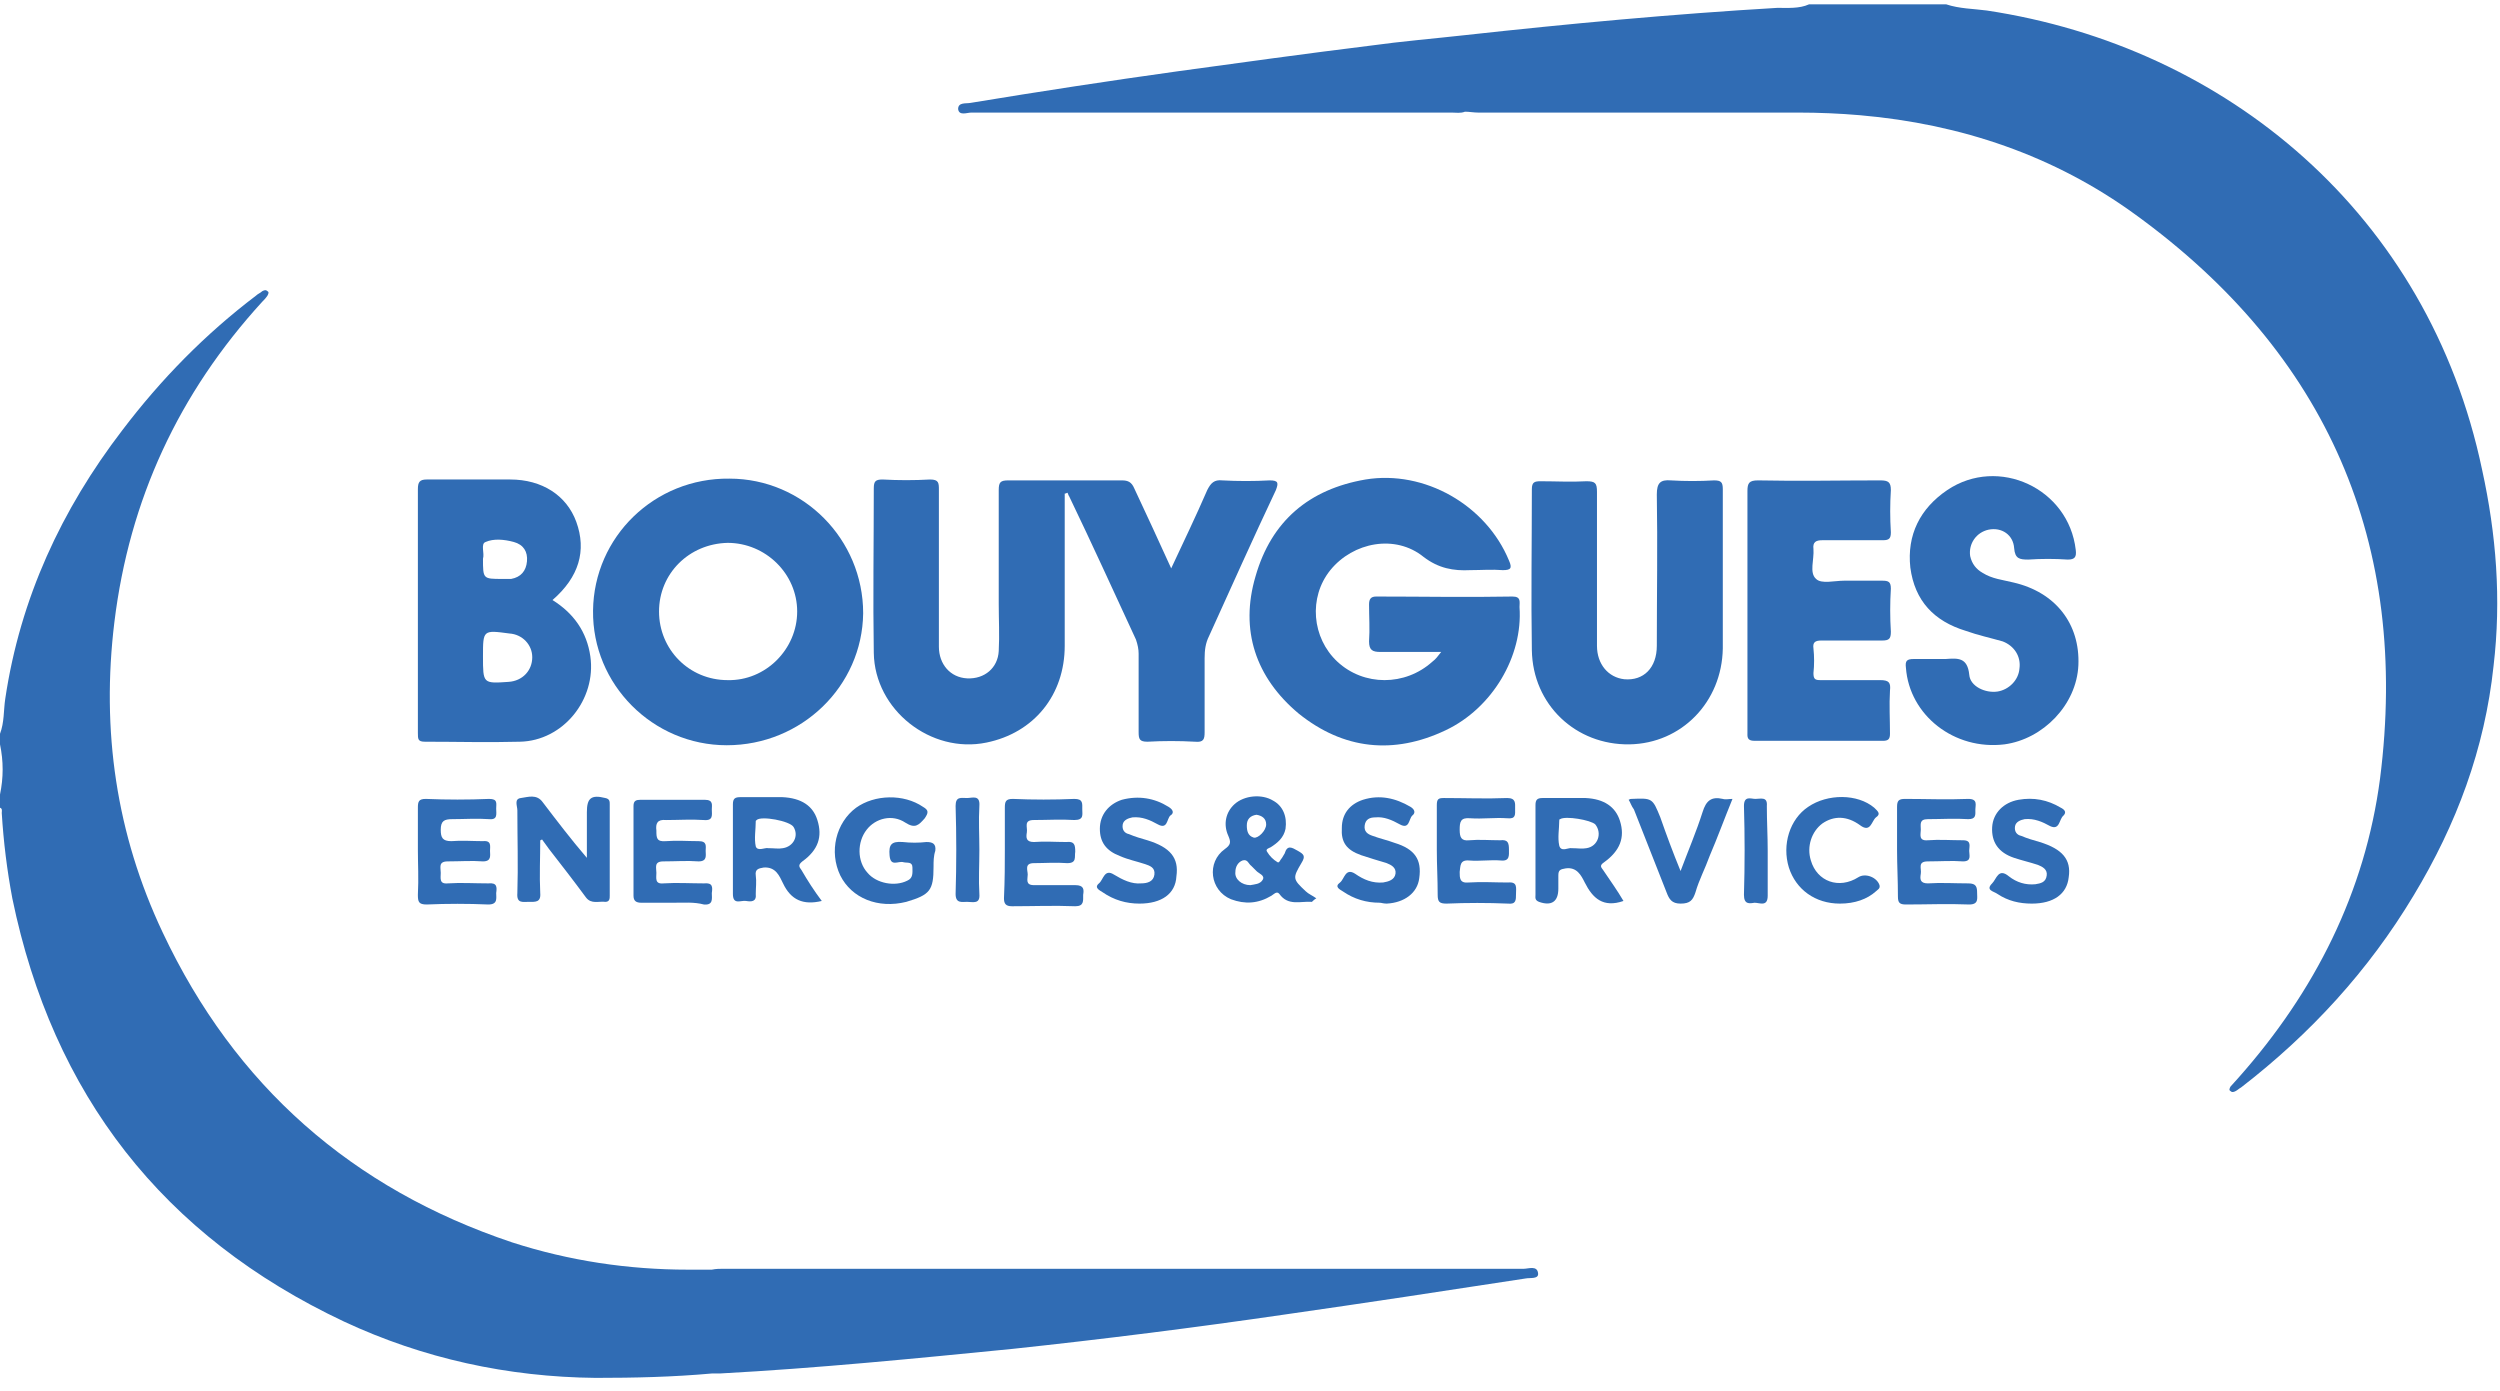 <svg xmlns="http://www.w3.org/2000/svg" width="124" height="69" viewBox="0 0 124 69" fill="none"><g clip-path="url(#clip0_554_9240)"><path d="M52.81 24.482C52.81 27.013 52.81 29.5 52.81 32.032C52.81 34.476 51.283 36.352 48.926 36.832C46.176 37.4 43.383 35.218 43.34 32.381C43.296 29.675 43.34 26.969 43.34 24.22C43.34 23.87 43.427 23.783 43.776 23.783C44.562 23.827 45.347 23.827 46.133 23.783C46.569 23.783 46.569 23.958 46.569 24.307C46.569 26.882 46.569 29.5 46.569 32.075C46.569 32.948 47.137 33.603 47.966 33.647C48.839 33.69 49.493 33.123 49.537 32.294C49.581 31.508 49.537 30.722 49.537 29.937C49.537 28.06 49.537 26.184 49.537 24.307C49.537 23.914 49.624 23.827 50.017 23.827C51.894 23.827 53.77 23.827 55.647 23.827C55.953 23.827 56.127 23.914 56.258 24.22C56.869 25.529 57.48 26.838 58.091 28.191C58.702 26.882 59.313 25.616 59.88 24.307C60.055 23.958 60.23 23.783 60.622 23.827C61.408 23.87 62.194 23.87 62.979 23.827C63.416 23.827 63.416 23.958 63.285 24.307C62.15 26.707 61.059 29.151 59.968 31.552C59.793 31.901 59.749 32.25 59.749 32.643C59.749 33.865 59.749 35.087 59.749 36.309C59.749 36.658 59.706 36.832 59.269 36.789C58.484 36.745 57.698 36.745 56.913 36.789C56.52 36.789 56.476 36.658 56.476 36.309C56.476 34.999 56.476 33.734 56.476 32.425C56.476 32.206 56.433 31.988 56.345 31.726C55.254 29.369 54.163 26.969 53.028 24.612C52.985 24.569 52.985 24.482 52.941 24.438C52.854 24.482 52.854 24.482 52.81 24.482Z" fill="#306CB4"></path><path d="M75.59 62.931C62.366 62.931 49.142 62.931 35.918 62.931C35.7 62.931 35.525 62.931 35.307 62.975C34.914 62.975 34.522 62.975 34.129 62.975C31.161 62.975 28.237 62.538 25.4 61.622C17.457 58.96 11.653 53.853 8.074 46.26C5.761 41.372 5.019 36.222 5.674 30.854C6.416 24.787 8.86 19.506 13.006 14.968C13.093 14.88 13.18 14.793 13.267 14.662C13.311 14.575 13.355 14.488 13.267 14.444C13.18 14.357 13.093 14.4 13.006 14.444C12.918 14.531 12.787 14.575 12.7 14.662C10.169 16.582 7.987 18.808 6.066 21.34C3.055 25.267 1.004 29.675 0.262 34.651C0.175 35.218 0.218 35.829 0 36.396C0 36.571 0 36.745 0 36.92C0.175 37.749 0.175 38.578 0 39.408C0 39.626 0 39.844 0 40.062C0.131 40.106 0.087 40.237 0.087 40.324C0.175 41.764 0.349 43.161 0.611 44.558C2.619 54.29 8.074 61.316 17.064 65.55C20.992 67.383 25.182 68.299 29.546 68.343C31.466 68.343 33.387 68.299 35.307 68.125C35.438 68.125 35.569 68.125 35.7 68.125C40.544 67.863 45.389 67.383 50.233 66.903C54.728 66.423 59.223 65.855 63.719 65.201C67.69 64.633 71.705 64.022 75.677 63.411C75.895 63.368 76.332 63.455 76.288 63.15C76.244 62.757 75.808 62.931 75.59 62.931Z" fill="#306CB4"></path><path d="M71.483 32.337C70.392 32.337 69.432 32.337 68.472 32.337C68.079 32.337 67.905 32.25 67.905 31.814C67.948 31.203 67.905 30.592 67.905 29.981C67.905 29.719 67.992 29.588 68.254 29.588C70.523 29.588 72.749 29.631 75.018 29.588C75.455 29.588 75.368 29.85 75.368 30.112C75.542 32.556 74.015 35.13 71.701 36.222C69.127 37.444 66.639 37.182 64.413 35.392C62.275 33.603 61.489 31.246 62.275 28.584C63.06 25.835 64.937 24.263 67.73 23.783C70.654 23.303 73.709 25.049 74.844 27.799C75.018 28.191 74.931 28.279 74.538 28.279C74.015 28.235 73.447 28.279 72.924 28.279C72.094 28.322 71.352 28.191 70.611 27.624C69.214 26.489 67.119 26.882 65.984 28.279C64.893 29.631 65.068 31.639 66.333 32.818C67.643 34.039 69.694 34.039 71.047 32.818C71.222 32.687 71.309 32.556 71.483 32.337Z" fill="#306CB4"></path><path d="M36.048 36.964C32.382 36.964 29.371 33.952 29.415 30.286C29.458 26.62 32.469 23.696 36.179 23.74C39.845 23.74 42.813 26.751 42.813 30.417C42.769 34.039 39.758 36.964 36.048 36.964ZM32.688 30.33C32.688 32.206 34.172 33.734 36.092 33.734C37.968 33.778 39.54 32.206 39.54 30.33C39.54 28.453 37.968 26.926 36.092 26.926C34.172 26.969 32.688 28.453 32.688 30.33Z" fill="#306CB4"></path><path d="M27.404 29.762C28.451 30.417 29.106 31.333 29.281 32.555C29.586 34.694 27.928 36.745 25.789 36.789C24.218 36.832 22.647 36.789 21.076 36.789C20.727 36.789 20.727 36.658 20.727 36.352C20.727 32.337 20.727 28.278 20.727 24.263C20.727 23.914 20.814 23.783 21.163 23.783C22.56 23.783 23.913 23.783 25.309 23.783C26.88 23.783 28.102 24.569 28.582 25.878C29.106 27.318 28.713 28.628 27.404 29.762ZM23.956 32.555C23.956 33.908 23.956 33.908 25.222 33.821C25.92 33.777 26.4 33.254 26.4 32.599C26.4 31.988 25.92 31.464 25.265 31.421C23.956 31.246 23.956 31.246 23.956 32.555ZM23.956 27.711C23.956 28.715 23.956 28.715 24.916 28.715C25.047 28.715 25.222 28.715 25.353 28.715C25.833 28.628 26.095 28.322 26.138 27.842C26.182 27.362 25.964 27.013 25.484 26.882C25.004 26.751 24.48 26.707 24.087 26.882C23.825 26.969 24.043 27.449 23.956 27.711Z" fill="#306CB4"></path><path d="M85.451 28.453C85.451 29.675 85.451 30.941 85.451 32.163C85.407 34.825 83.4 36.876 80.825 36.92C78.162 36.963 76.024 34.956 75.98 32.25C75.937 29.588 75.98 26.925 75.98 24.263C75.98 23.914 76.111 23.87 76.417 23.87C77.159 23.87 77.944 23.914 78.686 23.87C79.123 23.87 79.21 23.958 79.21 24.394C79.21 26.925 79.21 29.5 79.21 32.032C79.21 32.948 79.777 33.603 80.563 33.69C81.523 33.777 82.178 33.123 82.178 32.032C82.178 29.544 82.221 27.013 82.178 24.525C82.178 23.958 82.352 23.783 82.876 23.827C83.574 23.87 84.316 23.87 85.014 23.827C85.364 23.827 85.451 23.914 85.451 24.263C85.451 25.66 85.451 27.056 85.451 28.453Z" fill="#306CB4"></path><path d="M86.673 30.286C86.673 28.322 86.673 26.315 86.673 24.351C86.673 23.958 86.761 23.827 87.197 23.827C89.205 23.871 91.212 23.827 93.263 23.827C93.656 23.827 93.787 23.914 93.787 24.307C93.743 25.006 93.743 25.704 93.787 26.402C93.787 26.708 93.7 26.795 93.394 26.795C92.391 26.795 91.387 26.795 90.383 26.795C90.078 26.795 89.903 26.882 89.947 27.231C89.99 27.755 89.728 28.41 90.078 28.715C90.339 28.977 90.994 28.802 91.474 28.802C92.085 28.802 92.74 28.802 93.351 28.802C93.656 28.802 93.787 28.846 93.787 29.195C93.743 29.893 93.743 30.635 93.787 31.334C93.787 31.683 93.7 31.77 93.351 31.77C92.347 31.77 91.343 31.77 90.339 31.77C90.034 31.77 89.903 31.857 89.947 32.163C89.99 32.556 89.99 32.992 89.947 33.385C89.947 33.69 90.034 33.734 90.296 33.734C91.299 33.734 92.26 33.734 93.263 33.734C93.7 33.734 93.787 33.865 93.743 34.258C93.7 34.956 93.743 35.698 93.743 36.396C93.743 36.658 93.656 36.745 93.394 36.745C91.256 36.745 89.161 36.745 87.022 36.745C86.63 36.745 86.673 36.527 86.673 36.309C86.673 34.345 86.673 32.337 86.673 30.286Z" fill="#306CB4"></path><path d="M96.061 32.687C96.192 32.687 96.367 32.687 96.498 32.687C97.109 32.643 97.589 32.599 97.676 33.472C97.72 34.039 98.462 34.389 99.073 34.301C99.64 34.214 100.12 33.734 100.164 33.167C100.251 32.556 99.902 32.032 99.335 31.814C98.724 31.639 98.112 31.508 97.501 31.29C95.93 30.81 94.97 29.806 94.752 28.148C94.578 26.533 95.232 25.224 96.585 24.307C99.116 22.605 102.608 24.22 102.957 27.275C103.001 27.624 102.913 27.755 102.564 27.755C101.909 27.711 101.255 27.711 100.6 27.755C100.164 27.755 99.945 27.711 99.902 27.188C99.858 26.533 99.291 26.14 98.636 26.271C98.025 26.402 97.632 26.969 97.72 27.58C97.807 27.973 98.025 28.235 98.331 28.41C98.811 28.715 99.335 28.759 99.858 28.89C101.953 29.37 103.175 30.941 103.088 32.992C103.001 34.956 101.342 36.658 99.422 36.92C96.934 37.225 94.708 35.48 94.534 33.123C94.49 32.774 94.577 32.687 94.927 32.687C95.319 32.687 95.712 32.687 96.061 32.687Z" fill="#306CB4"></path><path d="M123.113 23.303C120.451 10.603 110.413 2.311 98.542 0.521C97.887 0.434 97.189 0.434 96.534 0.216C94.265 0.216 91.996 0.216 89.726 0.216C89.246 0.434 88.679 0.39 88.155 0.39C82.962 0.696 77.812 1.176 72.662 1.743C71.091 1.918 69.519 2.049 67.948 2.267C64.762 2.66 61.62 3.096 58.434 3.533C54.986 4.013 51.582 4.536 48.134 5.104C47.916 5.147 47.523 5.06 47.523 5.409C47.567 5.758 47.96 5.584 48.178 5.584C56.121 5.584 64.064 5.584 72.007 5.584C72.225 5.584 72.444 5.628 72.662 5.54C72.88 5.54 73.098 5.584 73.316 5.584C78.597 5.584 83.878 5.584 89.202 5.584C90.206 5.584 91.254 5.628 92.257 5.715C97.276 6.151 101.903 7.722 105.918 10.646C115.432 17.542 119.534 26.969 118.05 38.622C117.308 44.252 114.821 49.183 111.024 53.46C110.893 53.591 110.762 53.766 110.631 53.897C110.587 53.984 110.544 54.071 110.631 54.115C110.718 54.202 110.806 54.158 110.893 54.115C110.98 54.071 111.068 53.984 111.155 53.94C114.603 51.278 117.483 48.136 119.709 44.426C121.847 40.891 123.244 37.138 123.68 33.035C124.073 29.718 123.811 26.489 123.113 23.303Z" fill="#306CB4"></path><path d="M26.796 41.677C26.796 42.55 26.752 43.423 26.796 44.295C26.839 44.776 26.534 44.732 26.228 44.732C25.923 44.732 25.617 44.819 25.661 44.295C25.704 42.943 25.661 41.546 25.661 40.193C25.661 39.975 25.486 39.626 25.835 39.582C26.184 39.538 26.621 39.364 26.927 39.8C27.625 40.717 28.323 41.633 29.109 42.55C29.109 42.288 29.109 42.026 29.109 41.808C29.109 41.284 29.109 40.804 29.109 40.28C29.109 39.582 29.327 39.407 30.025 39.582C30.243 39.626 30.243 39.757 30.243 39.888C30.243 41.415 30.243 42.899 30.243 44.426C30.243 44.557 30.243 44.732 30.025 44.732C29.72 44.688 29.327 44.863 29.065 44.514C28.454 43.684 27.843 42.899 27.232 42.113C27.101 41.939 27.014 41.808 26.883 41.633C26.839 41.677 26.796 41.677 26.796 41.677Z" fill="#306CB4"></path><path d="M40.76 44.688C39.843 44.906 39.232 44.644 38.839 43.815C38.665 43.466 38.49 42.986 37.879 43.029C37.617 43.073 37.443 43.117 37.486 43.422C37.53 43.728 37.486 44.033 37.486 44.339C37.53 44.732 37.268 44.732 37.006 44.688C36.744 44.644 36.352 44.906 36.352 44.339C36.352 42.855 36.352 41.371 36.352 39.887C36.352 39.582 36.483 39.538 36.744 39.538C37.443 39.538 38.097 39.538 38.796 39.538C39.756 39.582 40.323 39.974 40.541 40.673C40.803 41.502 40.585 42.157 39.799 42.724C39.581 42.899 39.625 42.986 39.756 43.16C40.061 43.684 40.367 44.164 40.76 44.688ZM38.097 42.069C38.403 42.069 38.621 42.113 38.839 42.069C39.363 41.982 39.625 41.458 39.363 41.022C39.188 40.716 37.748 40.455 37.53 40.673L37.486 40.716C37.486 41.153 37.399 41.589 37.486 41.982C37.574 42.244 37.966 42.026 38.097 42.069Z" fill="#306CB4"></path><path d="M80.524 44.688C79.52 45.037 78.997 44.557 78.604 43.772C78.429 43.423 78.211 42.986 77.644 43.074C77.382 43.117 77.294 43.161 77.294 43.423C77.294 43.641 77.294 43.859 77.294 44.077C77.294 44.732 76.945 44.95 76.334 44.732C76.116 44.645 76.16 44.514 76.16 44.383C76.16 42.899 76.16 41.415 76.16 39.931C76.16 39.669 76.247 39.582 76.509 39.582C77.207 39.582 77.949 39.582 78.647 39.582C79.564 39.626 80.131 40.019 80.35 40.717C80.611 41.546 80.35 42.201 79.564 42.768C79.302 42.943 79.433 43.03 79.52 43.161C79.87 43.684 80.219 44.164 80.524 44.688ZM77.949 42.07C78.255 42.07 78.473 42.113 78.691 42.07C79.258 41.982 79.477 41.328 79.127 40.891C78.909 40.673 77.644 40.455 77.382 40.63C77.338 40.63 77.338 40.673 77.338 40.717C77.338 41.109 77.251 41.546 77.338 41.939C77.425 42.288 77.818 42.026 77.949 42.07Z" fill="#306CB4"></path><path d="M46.304 42.986C46.304 44.165 46.13 44.383 44.951 44.732C43.555 45.081 42.245 44.557 41.678 43.423C41.111 42.244 41.46 40.804 42.464 40.062C43.38 39.407 44.82 39.364 45.78 40.019C46.086 40.193 46.042 40.324 45.868 40.586C45.562 40.935 45.388 41.11 44.908 40.804C44.253 40.368 43.424 40.586 42.987 41.153C42.507 41.764 42.507 42.724 43.031 43.292C43.467 43.816 44.384 43.99 44.995 43.684C45.3 43.554 45.257 43.292 45.257 43.03C45.257 42.724 44.995 42.812 44.82 42.768C44.558 42.681 44.166 43.03 44.122 42.419C44.078 41.895 44.209 41.721 44.777 41.764C45.169 41.808 45.562 41.808 45.955 41.764C46.261 41.764 46.435 41.852 46.391 42.201C46.304 42.462 46.304 42.724 46.304 42.986Z" fill="#306CB4"></path><path d="M65.072 44.732C64.504 44.689 63.893 44.951 63.457 44.34C63.326 44.165 63.151 44.383 63.064 44.427C62.409 44.82 61.755 44.863 61.056 44.602C60.009 44.165 59.834 42.769 60.751 42.114C61.056 41.896 61.056 41.765 60.925 41.459C60.664 40.892 60.795 40.281 61.231 39.888C61.711 39.452 62.584 39.364 63.151 39.714C63.631 39.975 63.85 40.499 63.762 41.11C63.675 41.547 63.37 41.808 63.02 42.027C62.933 42.07 62.758 42.114 62.846 42.245C62.977 42.463 63.151 42.638 63.37 42.769C63.457 42.812 63.5 42.638 63.588 42.55C63.631 42.463 63.675 42.419 63.719 42.332C63.85 41.896 64.068 42.027 64.373 42.201C64.679 42.376 64.766 42.463 64.548 42.812C64.111 43.554 64.111 43.598 64.766 44.209C64.897 44.34 65.115 44.427 65.29 44.558C65.203 44.602 65.115 44.689 65.072 44.732ZM62.017 43.903C62.235 43.86 62.497 43.86 62.628 43.641C62.758 43.423 62.453 43.336 62.322 43.205C62.235 43.118 62.148 43.03 62.06 42.943C61.929 42.856 61.886 42.594 61.624 42.681C61.406 42.769 61.275 42.987 61.275 43.249C61.231 43.598 61.58 43.903 62.017 43.903ZM62.322 40.412C62.017 40.455 61.842 40.63 61.842 40.935C61.842 41.197 61.886 41.459 62.191 41.547C62.409 41.59 62.802 41.197 62.802 40.892C62.802 40.586 62.584 40.455 62.322 40.412Z" fill="#306CB4"></path><path d="M49.84 42.157C49.84 41.459 49.84 40.761 49.84 40.062C49.84 39.757 49.884 39.626 50.233 39.626C51.237 39.67 52.285 39.67 53.288 39.626C53.725 39.626 53.681 39.844 53.681 40.15C53.681 40.411 53.768 40.673 53.288 40.673C52.634 40.63 51.935 40.673 51.281 40.673C50.757 40.673 50.975 41.023 50.932 41.284C50.888 41.546 50.888 41.764 51.281 41.764C51.804 41.721 52.372 41.764 52.895 41.764C53.288 41.721 53.332 41.895 53.332 42.245C53.288 42.506 53.419 42.812 52.939 42.812C52.372 42.768 51.804 42.812 51.281 42.812C50.801 42.812 50.975 43.161 50.975 43.379C50.975 43.597 50.844 43.903 51.281 43.903C51.979 43.903 52.634 43.903 53.332 43.903C53.768 43.903 53.768 44.121 53.725 44.383C53.725 44.689 53.768 44.95 53.332 44.95C52.285 44.907 51.237 44.95 50.19 44.95C49.884 44.95 49.797 44.819 49.797 44.558C49.84 43.597 49.84 42.856 49.84 42.157Z" fill="#306CB4"></path><path d="M94.094 42.157C94.094 41.459 94.094 40.717 94.094 40.019C94.094 39.713 94.181 39.626 94.487 39.626C95.534 39.626 96.581 39.67 97.629 39.626C98.109 39.626 97.978 39.931 97.978 40.15C97.978 40.411 98.022 40.63 97.629 40.63C96.974 40.586 96.276 40.63 95.621 40.63C95.185 40.63 95.272 40.892 95.272 41.154C95.272 41.372 95.141 41.721 95.621 41.677C96.189 41.633 96.756 41.677 97.367 41.677C97.803 41.677 97.672 41.983 97.672 42.201C97.672 42.419 97.803 42.725 97.367 42.725C96.8 42.681 96.232 42.725 95.621 42.725C95.097 42.725 95.316 43.074 95.272 43.336C95.228 43.597 95.228 43.816 95.621 43.816C96.276 43.772 96.974 43.816 97.629 43.816C98.022 43.816 98.065 43.99 98.065 44.296C98.065 44.558 98.153 44.863 97.672 44.863C96.625 44.819 95.578 44.863 94.53 44.863C94.225 44.863 94.137 44.776 94.137 44.47C94.137 43.641 94.094 42.899 94.094 42.157Z" fill="#306CB4"></path><path d="M33.386 44.776C32.862 44.776 32.338 44.776 31.815 44.776C31.553 44.776 31.422 44.689 31.422 44.427C31.422 42.943 31.422 41.459 31.422 39.975C31.422 39.714 31.553 39.67 31.771 39.67C32.818 39.67 33.91 39.67 34.957 39.67C35.393 39.67 35.306 39.932 35.306 40.15C35.306 40.412 35.393 40.717 34.913 40.674C34.302 40.63 33.648 40.674 33.037 40.674C32.6 40.63 32.513 40.848 32.557 41.197C32.557 41.547 32.557 41.765 33.037 41.721C33.56 41.678 34.128 41.721 34.651 41.721C35.088 41.721 35.001 41.983 35.001 42.201C35.001 42.419 35.088 42.725 34.651 42.725C34.084 42.681 33.517 42.725 32.906 42.725C32.426 42.725 32.557 43.03 32.557 43.292C32.557 43.554 32.469 43.86 32.906 43.816C33.56 43.772 34.259 43.816 34.913 43.816C35.35 43.772 35.35 43.991 35.306 44.296C35.306 44.558 35.393 44.907 34.913 44.863C34.433 44.733 33.91 44.776 33.386 44.776Z" fill="#306CB4"></path><path d="M71.266 42.157C71.266 41.415 71.266 40.673 71.266 39.931C71.266 39.626 71.353 39.582 71.615 39.582C72.662 39.582 73.71 39.626 74.757 39.582C75.194 39.582 75.15 39.844 75.15 40.106C75.15 40.411 75.194 40.63 74.757 40.586C74.146 40.542 73.535 40.63 72.924 40.586C72.444 40.542 72.4 40.76 72.4 41.153C72.4 41.546 72.488 41.721 72.88 41.677C73.361 41.633 73.884 41.677 74.408 41.677C74.801 41.633 74.844 41.808 74.844 42.157C74.844 42.419 74.888 42.724 74.452 42.681C73.928 42.637 73.404 42.724 72.88 42.681C72.4 42.637 72.444 42.943 72.4 43.248C72.4 43.553 72.4 43.815 72.837 43.772C73.491 43.728 74.146 43.772 74.801 43.772C75.281 43.728 75.194 44.034 75.194 44.339C75.194 44.645 75.194 44.863 74.801 44.819C73.797 44.776 72.749 44.776 71.746 44.819C71.397 44.819 71.309 44.732 71.309 44.383C71.309 43.597 71.266 42.899 71.266 42.157Z" fill="#306CB4"></path><path d="M20.727 42.157C20.727 41.459 20.727 40.761 20.727 40.062C20.727 39.757 20.77 39.626 21.119 39.626C22.167 39.67 23.214 39.67 24.262 39.626C24.698 39.626 24.611 39.844 24.611 40.106C24.611 40.368 24.698 40.673 24.262 40.63C23.651 40.586 23.04 40.63 22.429 40.63C22.036 40.63 21.861 40.717 21.861 41.154C21.861 41.546 21.949 41.721 22.385 41.721C22.909 41.677 23.432 41.721 23.956 41.721C24.393 41.677 24.305 41.983 24.305 42.201C24.305 42.419 24.393 42.725 23.956 42.725C23.389 42.681 22.821 42.725 22.21 42.725C21.73 42.725 21.861 43.03 21.861 43.292C21.861 43.554 21.774 43.859 22.21 43.816C22.865 43.772 23.52 43.816 24.218 43.816C24.654 43.772 24.654 43.99 24.611 44.296C24.611 44.558 24.698 44.863 24.218 44.863C23.214 44.819 22.167 44.819 21.163 44.863C20.77 44.863 20.727 44.732 20.727 44.383C20.77 43.554 20.727 42.856 20.727 42.157Z" fill="#306CB4"></path><path d="M56.517 44.819C55.862 44.819 55.251 44.644 54.684 44.252C54.553 44.164 54.247 44.033 54.509 43.815C54.727 43.641 54.771 43.073 55.251 43.379C55.687 43.641 56.124 43.859 56.604 43.815C56.909 43.815 57.215 43.728 57.259 43.379C57.302 43.03 57.04 42.942 56.779 42.855C56.386 42.724 55.949 42.637 55.556 42.462C54.858 42.2 54.553 41.764 54.553 41.109C54.553 40.411 54.989 39.887 55.644 39.669C56.473 39.451 57.259 39.582 57.957 40.018C58.175 40.149 58.262 40.324 58.044 40.455C57.87 40.629 57.913 41.153 57.433 40.891C57.04 40.673 56.648 40.498 56.167 40.542C55.949 40.586 55.731 40.673 55.687 40.891C55.644 41.153 55.775 41.328 55.993 41.371C56.298 41.502 56.604 41.589 56.909 41.677C58.044 42.026 58.481 42.55 58.35 43.466C58.306 44.339 57.608 44.819 56.517 44.819Z" fill="#306CB4"></path><path d="M100.775 44.819C100.164 44.819 99.597 44.688 99.073 44.339C98.899 44.208 98.462 44.164 98.811 43.815C99.029 43.597 99.117 43.03 99.641 43.466C100.033 43.772 100.47 43.903 100.95 43.859C101.212 43.815 101.474 43.772 101.517 43.422C101.561 43.117 101.299 42.986 101.081 42.899C100.688 42.768 100.295 42.681 99.902 42.55C99.117 42.288 98.768 41.764 98.811 41.022C98.855 40.324 99.379 39.8 100.121 39.669C100.863 39.538 101.561 39.669 102.215 40.062C102.39 40.149 102.521 40.28 102.346 40.455C102.128 40.629 102.172 41.197 101.692 40.978C101.299 40.76 100.906 40.586 100.426 40.629C100.208 40.673 99.99 40.76 99.946 40.978C99.902 41.24 100.033 41.415 100.252 41.459C100.557 41.59 100.863 41.677 101.168 41.764C102.303 42.113 102.739 42.637 102.608 43.51C102.521 44.339 101.866 44.819 100.775 44.819Z" fill="#306CB4"></path><path d="M68.431 44.775C67.777 44.775 67.166 44.601 66.598 44.208C66.467 44.12 66.162 43.99 66.467 43.771C66.686 43.597 66.729 43.029 67.209 43.335C67.646 43.64 68.082 43.815 68.606 43.771C68.868 43.728 69.173 43.64 69.217 43.335C69.26 43.029 68.999 42.898 68.78 42.811C68.344 42.68 67.907 42.549 67.515 42.418C66.773 42.157 66.511 41.764 66.555 41.066C66.555 40.367 66.947 39.887 67.602 39.669C68.431 39.407 69.217 39.582 69.959 40.018C70.177 40.149 70.221 40.324 70.046 40.455C69.871 40.629 69.915 41.153 69.435 40.891C69.042 40.673 68.65 40.498 68.213 40.542C67.951 40.542 67.733 40.629 67.689 40.935C67.646 41.24 67.82 41.371 68.082 41.458C68.431 41.589 68.824 41.676 69.173 41.807C70.177 42.113 70.526 42.637 70.395 43.553C70.308 44.295 69.653 44.775 68.78 44.819C68.606 44.819 68.519 44.775 68.431 44.775Z" fill="#306CB4"></path><path d="M91.259 44.819C90.037 44.819 89.077 44.12 88.728 43.029C88.379 41.895 88.771 40.629 89.688 40.018C90.648 39.363 92.132 39.363 92.961 40.062C93.136 40.236 93.31 40.367 93.048 40.542C92.83 40.716 92.787 41.327 92.263 40.934C91.608 40.454 90.954 40.454 90.386 40.847C89.862 41.24 89.601 41.982 89.819 42.68C90.124 43.727 91.215 44.12 92.176 43.509C92.525 43.291 93.092 43.509 93.223 43.902C93.267 44.077 93.136 44.12 93.048 44.208C92.612 44.6 92.001 44.819 91.259 44.819Z" fill="#306CB4"></path><path d="M80.781 39.669C80.868 39.626 80.868 39.626 80.912 39.626C81.96 39.582 81.96 39.582 82.352 40.542C82.658 41.415 82.963 42.244 83.356 43.204C83.749 42.157 84.142 41.24 84.447 40.28C84.622 39.713 84.884 39.495 85.451 39.626C85.582 39.669 85.757 39.626 85.931 39.626C85.538 40.586 85.189 41.546 84.796 42.462C84.578 43.074 84.273 43.641 84.098 44.252C83.967 44.645 83.836 44.819 83.356 44.819C82.92 44.819 82.789 44.601 82.658 44.252C82.134 42.899 81.567 41.502 81.043 40.149C80.912 39.975 80.868 39.8 80.781 39.669Z" fill="#306CB4"></path><path d="M48.577 42.157C48.577 42.899 48.533 43.641 48.577 44.339C48.62 44.863 48.271 44.732 47.966 44.732C47.704 44.732 47.398 44.819 47.398 44.339C47.442 42.899 47.442 41.415 47.398 39.975C47.398 39.495 47.66 39.582 47.966 39.582C48.228 39.582 48.62 39.407 48.577 39.975C48.533 40.717 48.577 41.415 48.577 42.157Z" fill="#306CB4"></path><path d="M87.678 42.2C87.678 42.942 87.678 43.684 87.678 44.426C87.678 44.994 87.286 44.776 87.024 44.776C86.762 44.819 86.5 44.863 86.5 44.383C86.544 42.899 86.544 41.459 86.5 39.975C86.5 39.451 86.849 39.626 87.067 39.626C87.329 39.626 87.678 39.495 87.635 39.975C87.635 40.717 87.678 41.459 87.678 42.2Z" fill="#306CB4"></path></g><defs><clipPath id="clip0_554_9240"><rect width="123.902" height="68.127" fill="white" transform="translate(0 0.216)"></rect></clipPath></defs></svg>
